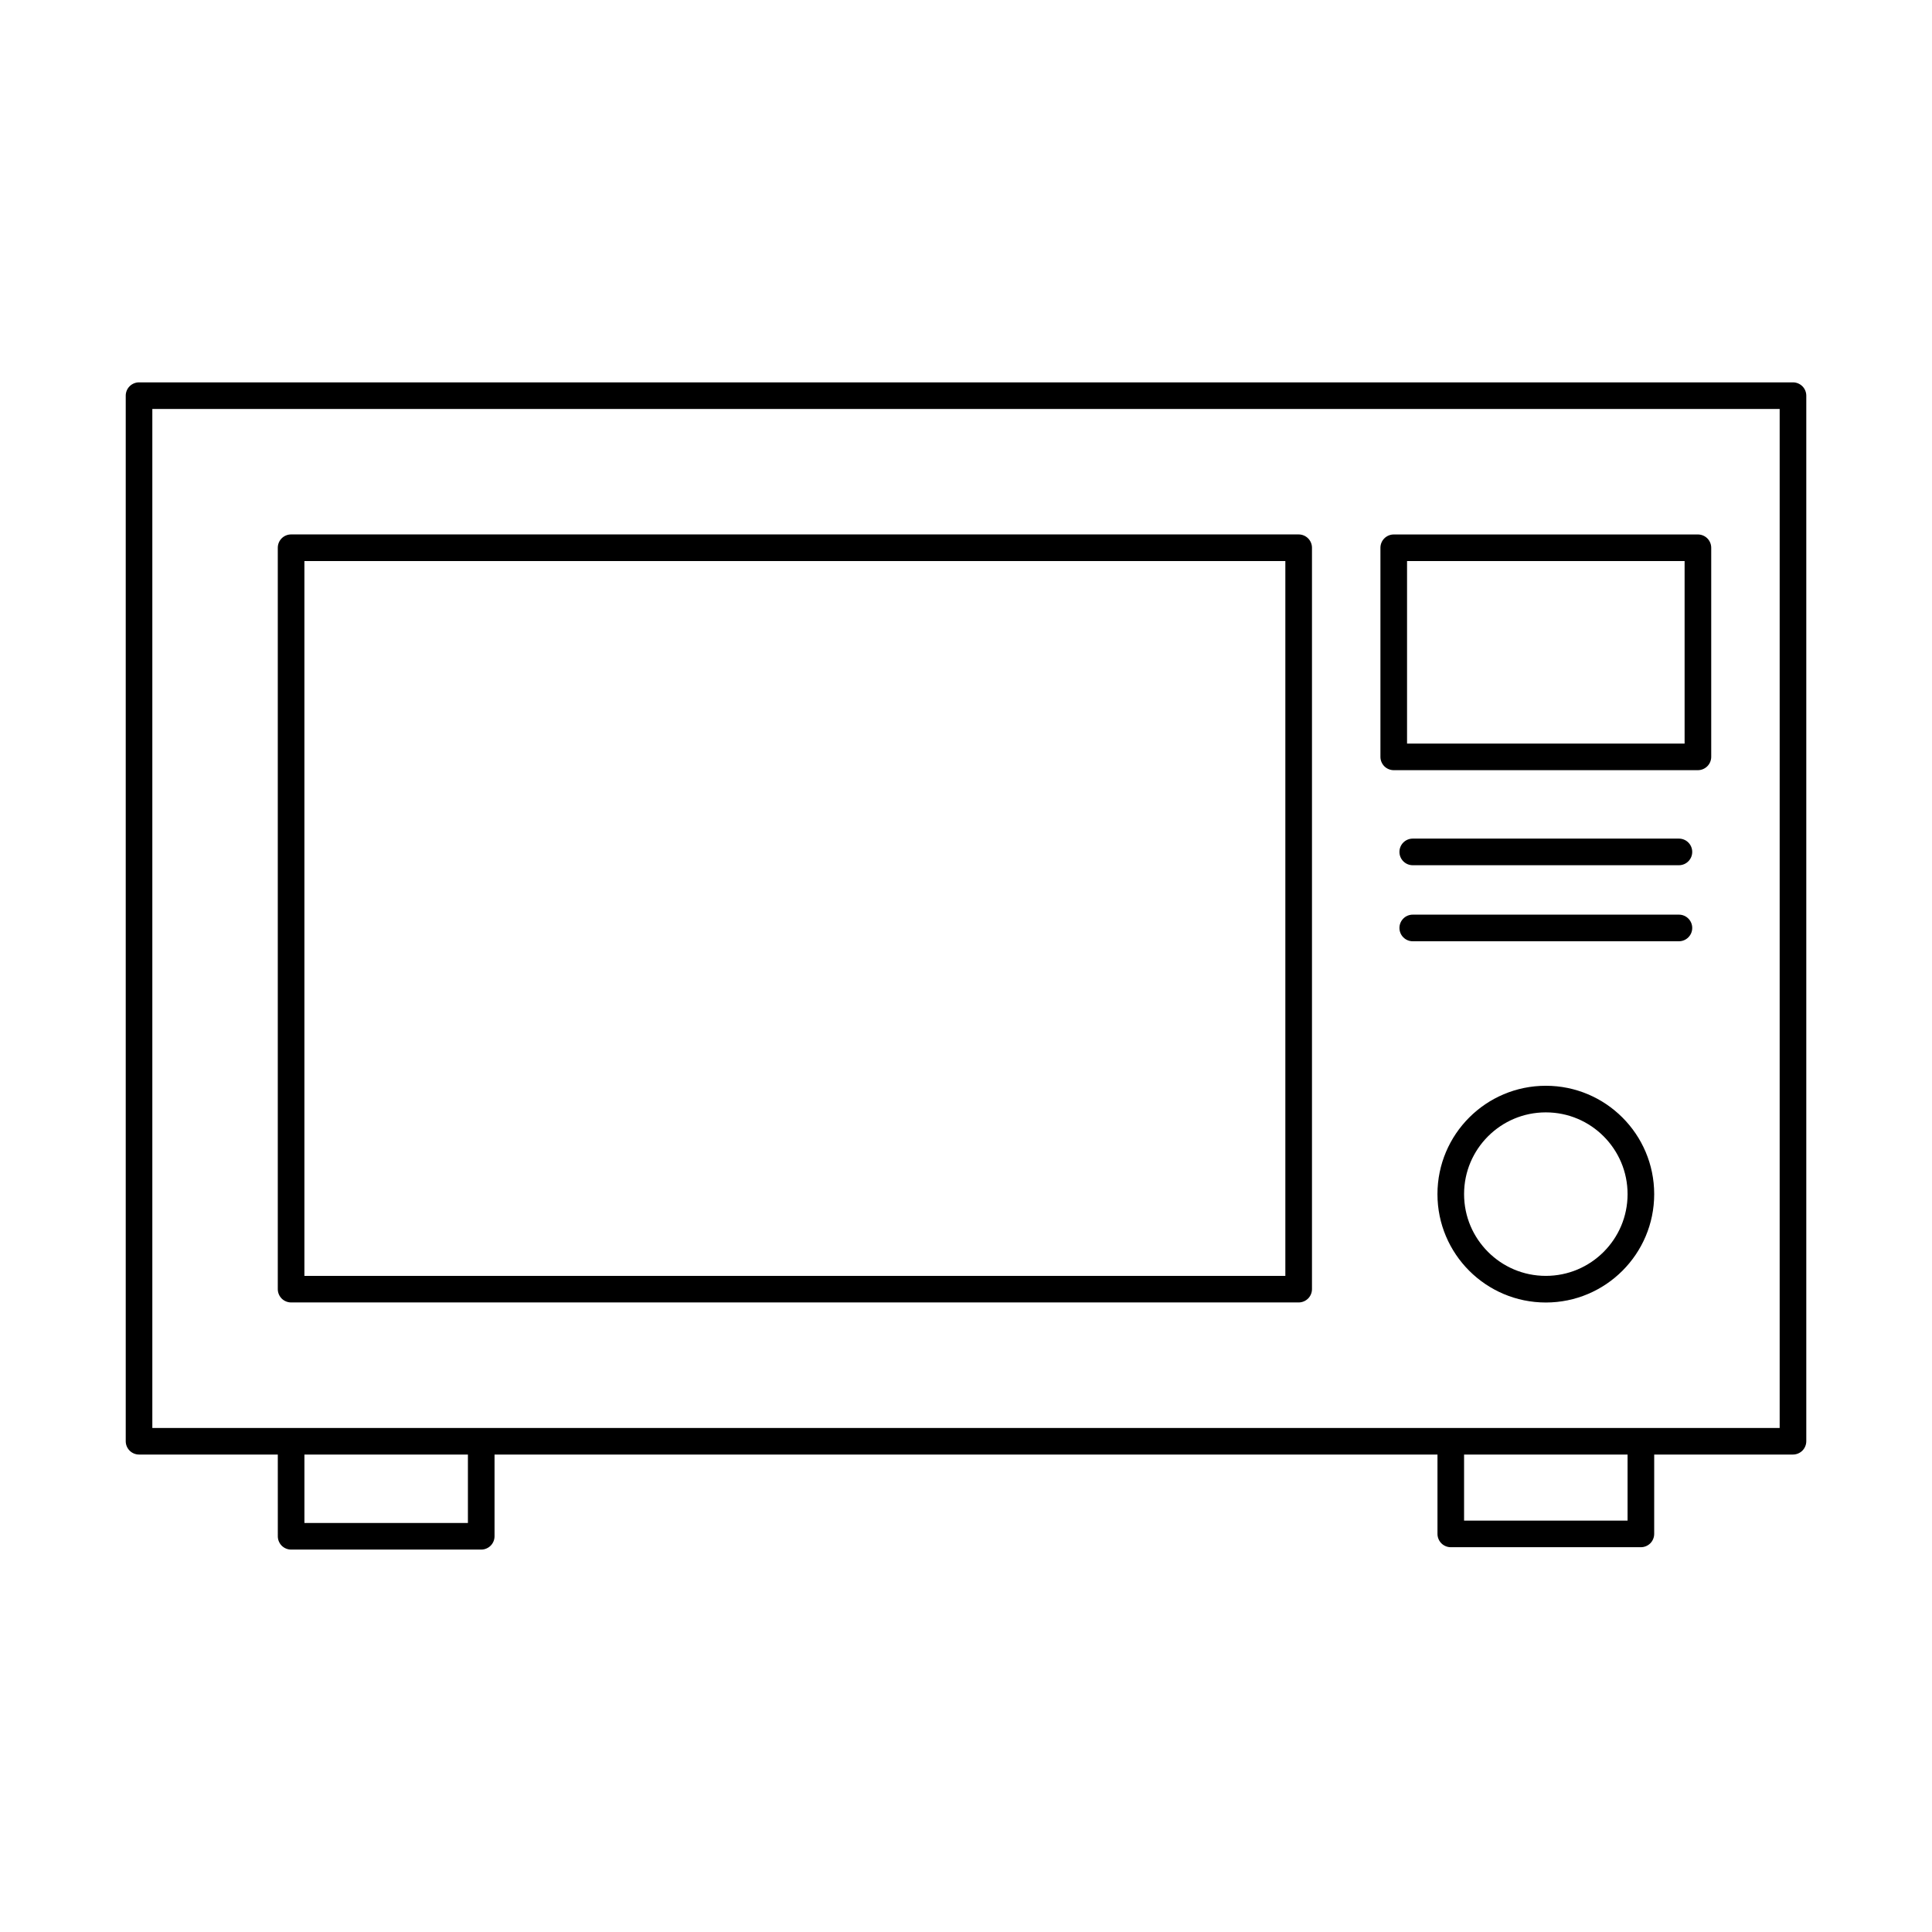 <?xml version="1.0" encoding="UTF-8"?>
<!-- Uploaded to: SVG Repo, www.svgrepo.com, Generator: SVG Repo Mixer Tools -->
<svg fill="#000000" width="800px" height="800px" version="1.1" viewBox="144 144 512 512" xmlns="http://www.w3.org/2000/svg">
 <g>
  <path d="m621.65 246.36c-0.66-0.656-1.566-1.031-2.492-1.031h-438.31c-0.934 0-1.84 0.379-2.492 1.031-0.66 0.652-1.035 1.559-1.035 2.492v277.09c0 0.934 0.379 1.832 1.031 2.492 0.66 0.66 1.562 1.035 2.492 1.035h36.777l0.004 21.664c0 0.934 0.379 1.832 1.031 2.492 0.66 0.656 1.566 1.031 2.492 1.031h50.383c0.934 0 1.832-0.379 2.492-1.031 0.656-0.656 1.035-1.562 1.035-2.492v-21.664h249.89v21.035c0 0.934 0.379 1.832 1.031 2.492 0.66 0.656 1.566 1.031 2.492 1.031h50.383c0.934 0 1.832-0.379 2.492-1.031 0.656-0.66 1.031-1.57 1.031-2.492l0.004-21.035h36.777c0.934 0 1.832-0.379 2.492-1.031 0.656-0.66 1.035-1.566 1.035-2.496v-277.09c0-0.934-0.379-1.84-1.035-2.492zm-437.28 6.016h431.26v270.05h-431.26zm83.633 295.23h-43.328v-18.137h43.328zm307.32-0.629h-43.328v-17.508h43.328z"/>
  <path d="m488.16 285.63h-267.02c-0.934 0-1.84 0.379-2.492 1.031-0.656 0.656-1.031 1.562-1.031 2.496v196.48c0 0.934 0.379 1.832 1.031 2.492 0.66 0.656 1.566 1.031 2.492 1.031h267.02c0.934 0 1.832-0.379 2.492-1.031 0.656-0.656 1.035-1.562 1.035-2.492v-196.48c0-0.934-0.379-1.84-1.031-2.492-0.66-0.656-1.562-1.035-2.496-1.035zm-263.49 7.051h259.96v189.44h-259.96z"/>
  <path d="m596.46 286.67c-0.66-0.656-1.566-1.031-2.492-1.031h-80.609c-0.934 0-1.84 0.379-2.492 1.031-0.66 0.652-1.039 1.559-1.039 2.492v55.418c0 0.934 0.379 1.832 1.031 2.492 0.66 0.656 1.566 1.031 2.492 1.031h80.609c0.934 0 1.832-0.379 2.492-1.031 0.66-0.656 1.039-1.562 1.039-2.492v-55.418c0-0.934-0.379-1.84-1.031-2.492zm-79.578 6.019h73.555v48.367h-73.555z"/>
  <path d="m553.66 431.74c-15.855 0.004-28.711 12.855-28.719 28.719 0.004 15.855 12.863 28.711 28.719 28.719 15.855-0.004 28.711-12.863 28.719-28.719-0.008-15.859-12.863-28.715-28.719-28.719zm15.316 44.031c-3.93 3.926-9.324 6.348-15.316 6.348-5.992 0-11.387-2.418-15.316-6.348-3.926-3.93-6.348-9.324-6.348-15.316s2.418-11.387 6.348-15.32c3.93-3.926 9.324-6.344 15.316-6.344 5.992 0 11.387 2.414 15.316 6.344 3.926 3.938 6.348 9.332 6.348 15.324 0 5.988-2.422 11.383-6.348 15.312z"/>
  <path d="m588.93 366.24h-70.535c-1.949 0-3.527 1.578-3.527 3.527s1.578 3.527 3.527 3.527h70.535c1.949 0 3.527-1.578 3.527-3.527s-1.578-3.527-3.527-3.527z"/>
  <path d="m588.93 386.39h-70.535c-1.949 0-3.527 1.578-3.527 3.527s1.578 3.527 3.527 3.527h70.535c1.949 0 3.527-1.578 3.527-3.527s-1.578-3.527-3.527-3.527z"/>
 </g>
</svg>